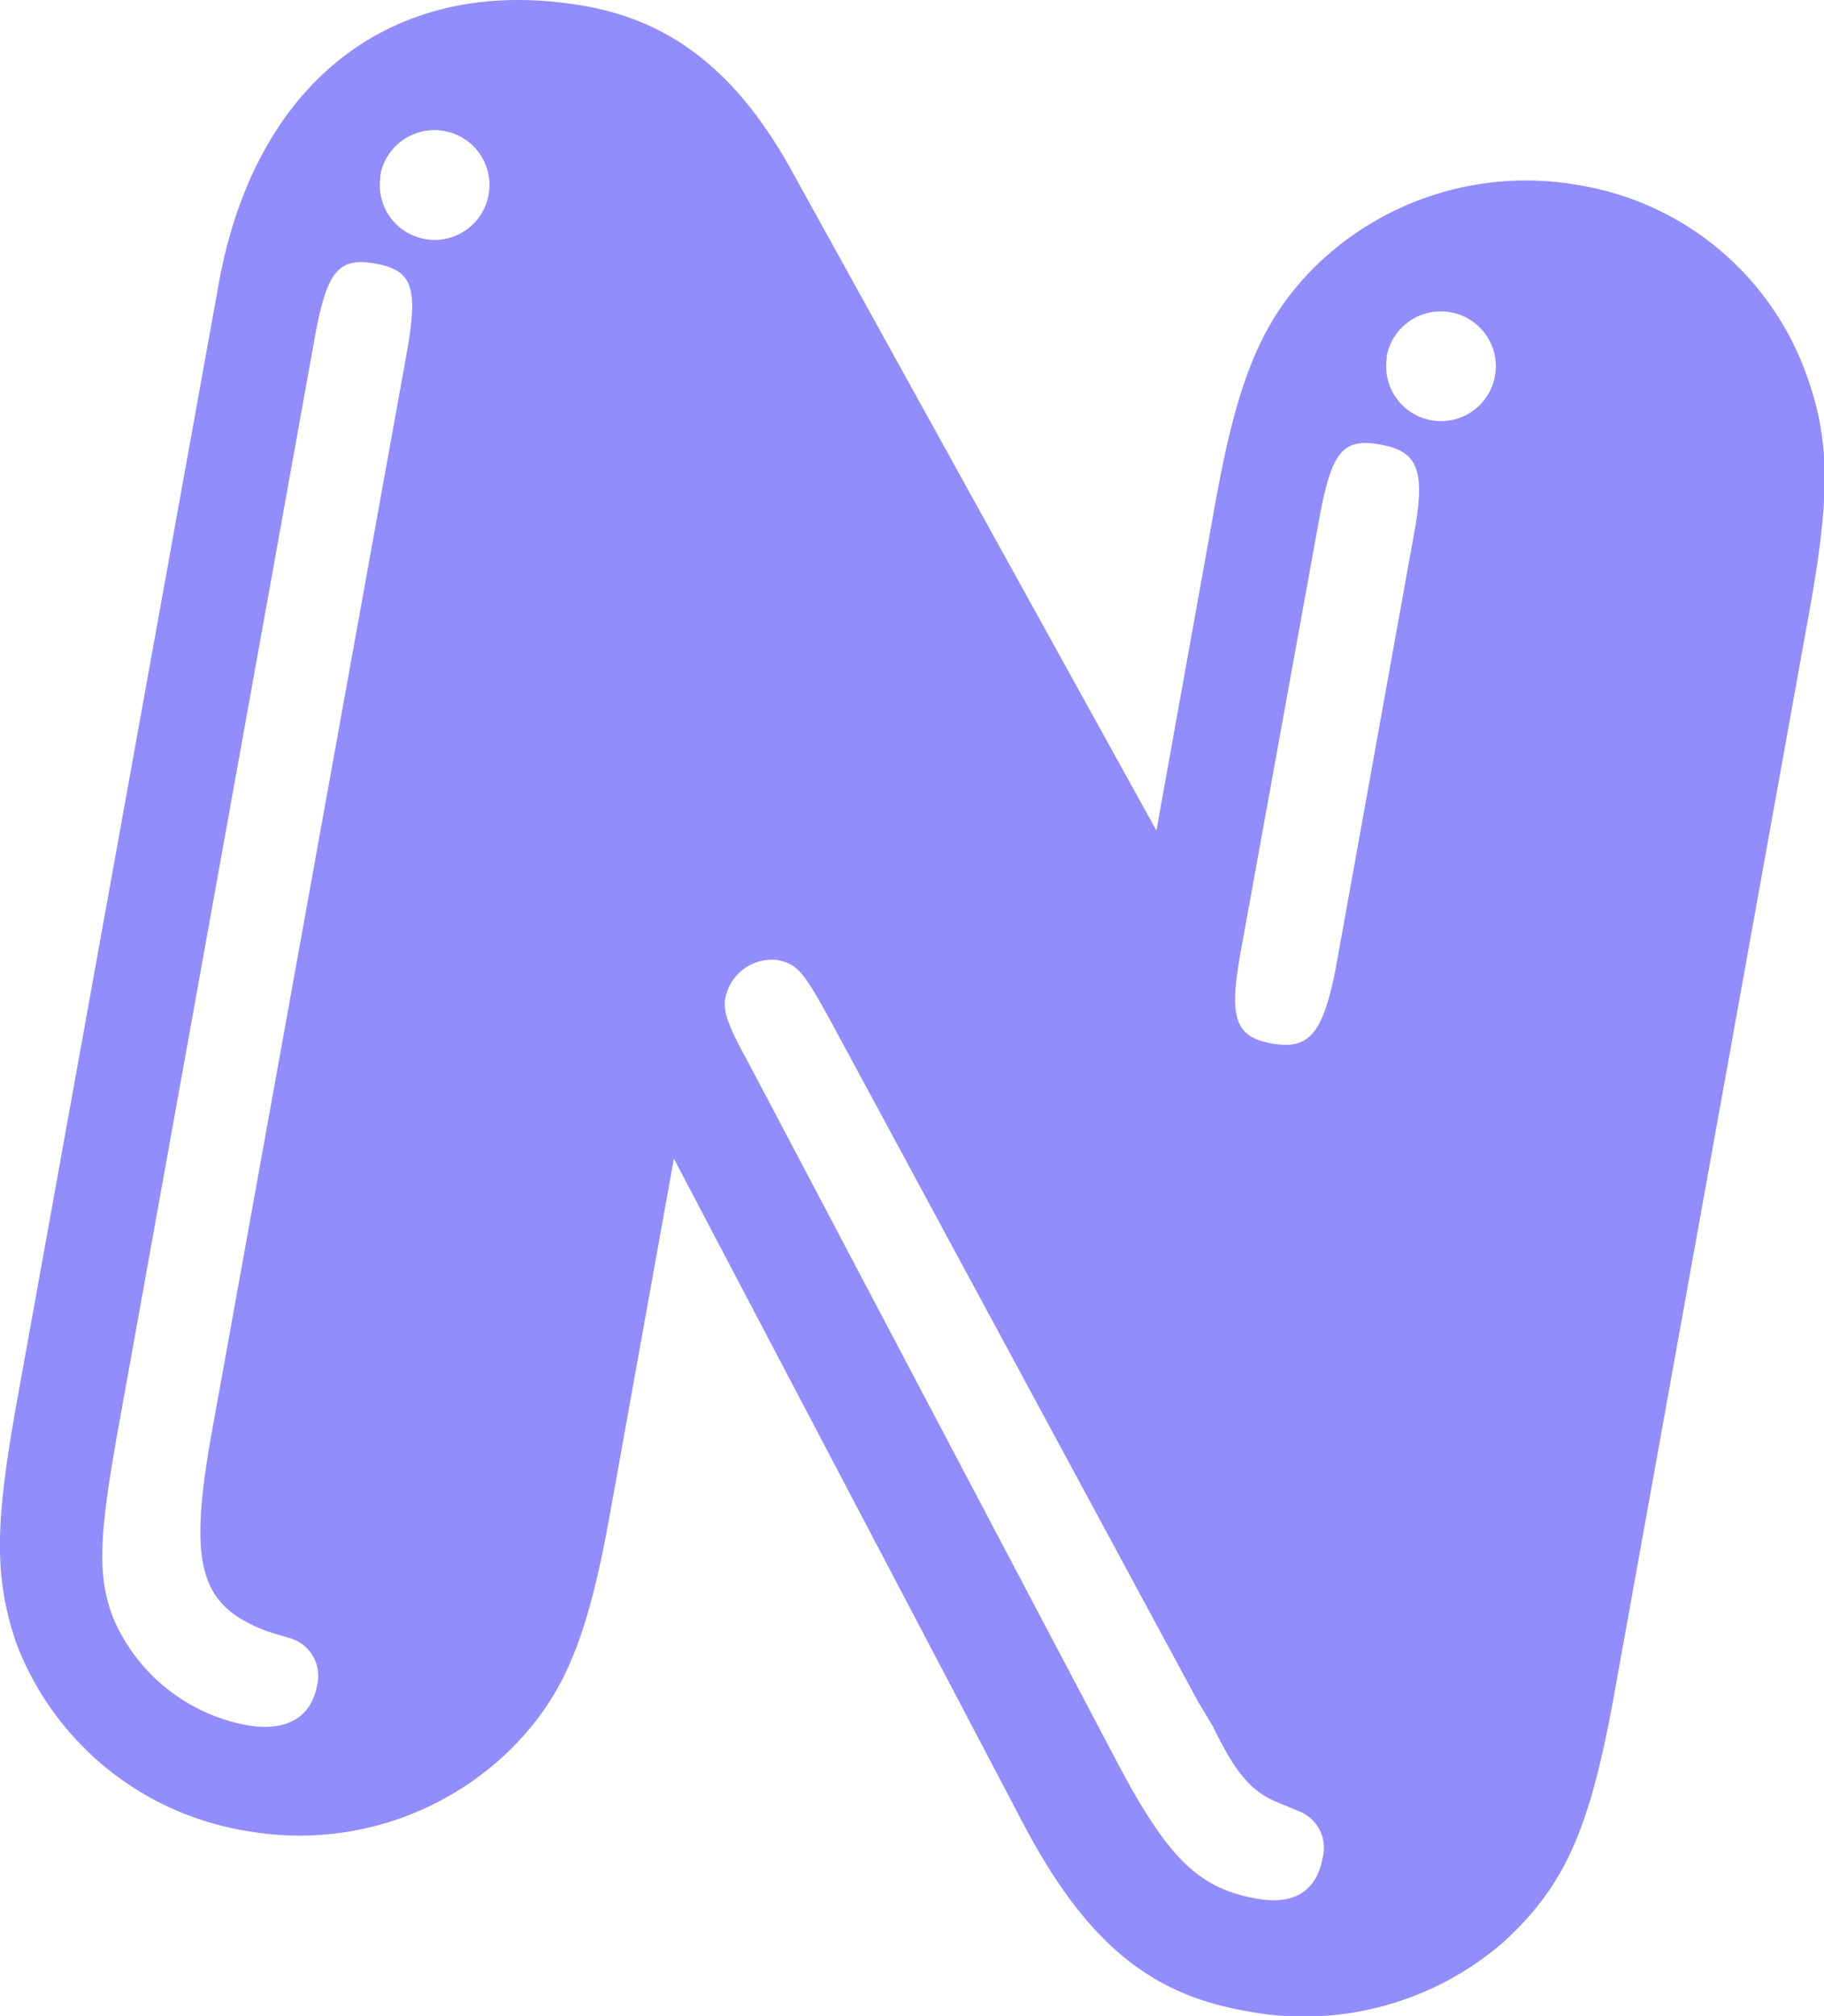 <svg xmlns="http://www.w3.org/2000/svg" viewBox="0 0 142.32 157.29"><defs><style>.cls-1{fill:#918dfd;}</style></defs><title>gccc_N</title><g id="Layer_2" data-name="Layer 2"><g id="Layer_1-2" data-name="Layer 1"><path class="cls-1" d="M94.85,39.12c1.75-9.69,3.64-14.13,7.63-18.19a23.5,23.5,0,0,1,20.73-6.48A22.76,22.76,0,0,1,141,29.38c1.73,4.88,1.85,9,.22,18.08l-15.25,84.62c-1.9,10.53-3.78,15-8.73,19.51a23.79,23.79,0,0,1-20.29,5.26c-7.37-1.33-12.27-5.47-17-14.36L52.58,90.4l-5,27.79c-1.78,9.89-3.63,14.12-7.62,18.18a23.5,23.5,0,0,1-20.73,6.48,23.16,23.16,0,0,1-18-14.76c-1.69-5.08-1.6-9.2,0-18.25L17.08,22.06C20,6.06,31-2.16,45.74.49c6.73,1.22,11.68,5.15,15.8,12.41L90.23,64.8ZM31.7,27.74c.95-5.26.55-6.64-2.4-7.17s-3.81.62-4.76,5.88L9.18,111.7c-1.47,8.21-1.62,11.45-.26,14.74a14.14,14.14,0,0,0,10.27,8.15c3.16.57,5.11-.6,5.56-3.13a3.07,3.07,0,0,0-2-3.61l-1.85-.55c-5.29-2-6.27-5-4.37-15.57Zm-2-14.06a4.28,4.28,0,1,0,5-3.45A4.29,4.29,0,0,0,29.67,13.68Zm57.46,123.8c4.05,7.69,6.48,9.87,10.9,10.66,3,.53,4.69-.67,5.14-3.2a3.06,3.06,0,0,0-1.74-3.58l-1.82-.76c-2-.8-3.28-2.33-5-5.9l-1.17-1.95L64.75,79.55c-2-3.61-2.48-4.36-4.16-4.66a3.72,3.72,0,0,0-4,3c-.19,1,.25,2.22,1.73,4.88Zm9.65-63.24c-.91,5.05-.54,6.64,2.41,7.17s4-.79,5-5.84l6.07-33.69c1-5.26.33-6.67-2.61-7.2s-3.81.61-4.76,5.88Zm11.41-46.41a4.28,4.28,0,1,0,5-3.46A4.3,4.3,0,0,0,108.19,27.83Z"/></g></g></svg>
